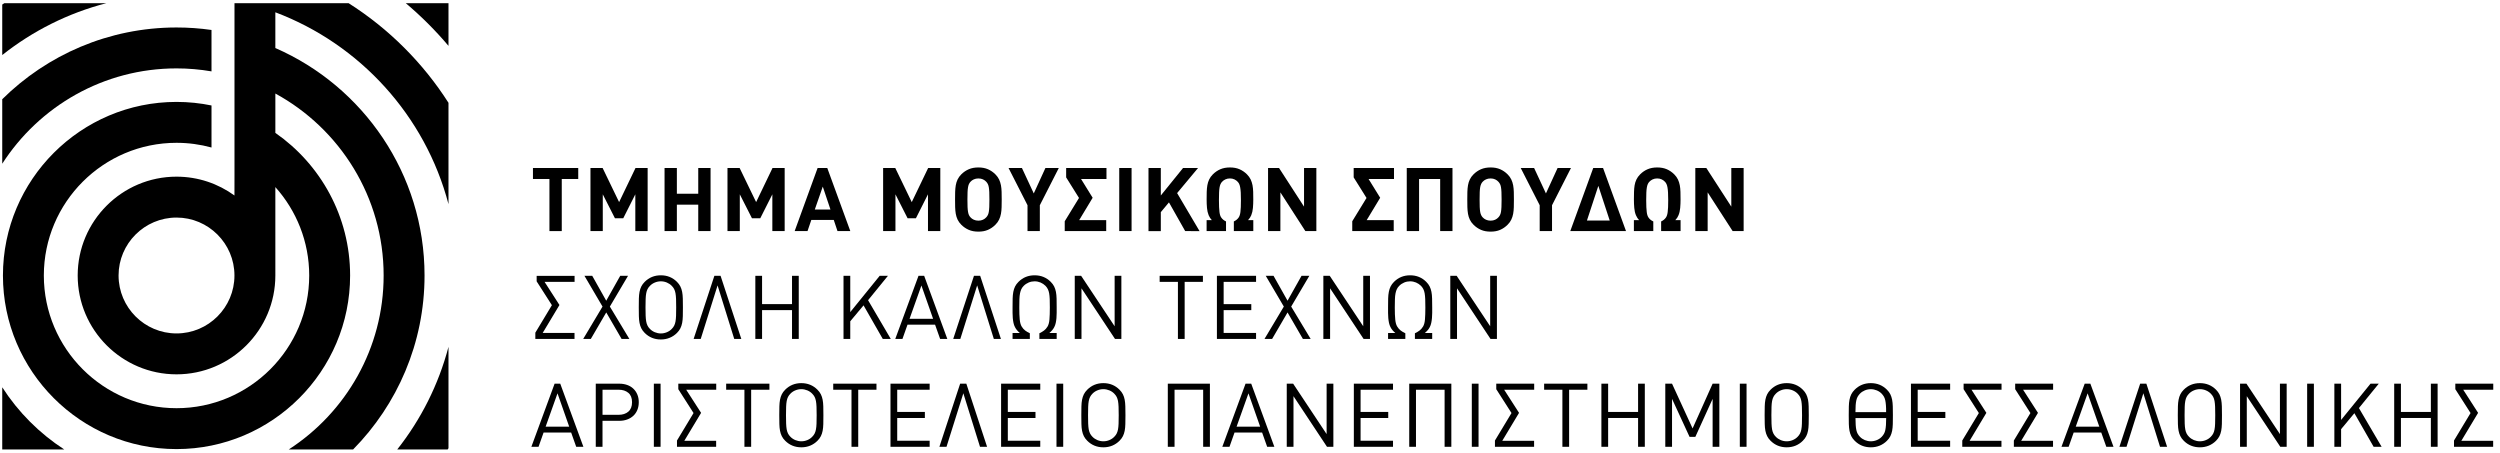 <?xml version="1.0" encoding="utf-8"?>
<!-- Generator: Adobe Illustrator 15.0.0, SVG Export Plug-In . SVG Version: 6.00 Build 0)  -->
<!DOCTYPE svg PUBLIC "-//W3C//DTD SVG 1.1//EN" "http://www.w3.org/Graphics/SVG/1.1/DTD/svg11.dtd">
<svg version="1.1" id="Layer_1" xmlns="http://www.w3.org/2000/svg" xmlns:xlink="http://www.w3.org/1999/xlink" x="0px" y="0px"
	 width="475px" height="86px" viewBox="0 0 475 86" enable-background="new 0 0 475 86" xml:space="preserve">
<g>
	<g>
		<path d="M106.734,34.007v9.901h-2.34v-9.901h-3.133v-2.088h8.604v2.088H106.734z"/>
		<path d="M120.711,43.908v-6.987l-2.291,4.546h-1.582l-2.309-4.546v6.987h-2.34V31.919h2.309l3.132,6.482l3.116-6.482h2.306v11.989
			H120.711z"/>
		<path d="M132.667,43.908V38.89h-4.062v5.019h-2.34V31.919h2.34v4.885h4.062v-4.885h2.34v11.989H132.667z"/>
		<path d="M146.745,43.908v-6.987l-2.291,4.546h-1.582l-2.31-4.546v6.987h-2.341V31.919h2.308l3.134,6.482l3.114-6.482h2.309v11.989
			H146.745z"/>
		<path d="M159.122,43.908l-0.707-2.121h-4.264l-0.723,2.121h-2.443l4.361-11.989h1.836l4.377,11.989H159.122z M156.327,35.456
			l-1.517,4.36h2.979L156.327,35.456z"/>
		<path d="M176.316,43.908v-6.987l-2.291,4.546h-1.583l-2.307-4.546v6.987h-2.342V31.919h2.308l3.133,6.482l3.115-6.482h2.31v11.989
			H176.316z"/>
		<path d="M190.326,37.915c0,0.517-0.008,0.998-0.02,1.448c-0.011,0.448-0.053,0.87-0.125,1.262
			c-0.075,0.394-0.19,0.763-0.354,1.102c-0.164,0.347-0.396,0.668-0.699,0.969c-0.427,0.431-0.901,0.754-1.423,0.979
			c-0.522,0.227-1.125,0.336-1.813,0.336c-0.686,0-1.292-0.109-1.816-0.336c-0.529-0.226-1.008-0.55-1.434-0.979
			c-0.303-0.303-0.536-0.623-0.699-0.969c-0.162-0.339-0.276-0.708-0.346-1.102c-0.065-0.392-0.105-0.813-0.119-1.262
			c-0.011-0.45-0.017-0.932-0.017-1.448c0-0.518,0.006-1,0.017-1.45c0.014-0.447,0.053-0.868,0.119-1.262s0.184-0.761,0.346-1.104
			c0.164-0.344,0.396-0.665,0.699-0.969c0.425-0.427,0.903-0.751,1.434-0.977c0.524-0.225,1.133-0.337,1.816-0.337
			c0.687,0,1.289,0.112,1.813,0.337c0.521,0.227,0.997,0.551,1.423,0.977c0.303,0.305,0.535,0.626,0.699,0.969
			c0.162,0.343,0.277,0.71,0.354,1.104c0.072,0.394,0.114,0.813,0.125,1.262C190.32,36.917,190.326,37.397,190.326,37.915z
			 M187.986,37.915c0-0.573-0.009-1.049-0.023-1.425c-0.019-0.376-0.048-0.686-0.092-0.934c-0.045-0.246-0.108-0.446-0.188-0.598
			s-0.173-0.289-0.286-0.412c-0.168-0.19-0.378-0.346-0.632-0.464c-0.252-0.118-0.541-0.178-0.867-0.178s-0.617,0.06-0.876,0.178
			c-0.258,0.118-0.472,0.271-0.639,0.464c-0.113,0.123-0.205,0.261-0.278,0.412c-0.073,0.15-0.132,0.352-0.176,0.598
			c-0.046,0.248-0.076,0.558-0.093,0.934c-0.019,0.377-0.025,0.852-0.025,1.425c0,0.57,0.009,1.047,0.025,1.421
			c0.017,0.378,0.047,0.688,0.093,0.936c0.044,0.248,0.103,0.445,0.176,0.598s0.165,0.29,0.278,0.412
			c0.167,0.191,0.381,0.348,0.639,0.464c0.259,0.119,0.55,0.179,0.876,0.179s0.616-0.06,0.867-0.179
			c0.252-0.116,0.463-0.271,0.632-0.464c0.113-0.122,0.207-0.26,0.286-0.412c0.079-0.151,0.143-0.35,0.188-0.598
			c0.044-0.246,0.074-0.558,0.092-0.936C187.977,38.962,187.986,38.485,187.986,37.915z"/>
		<path d="M197.568,38.992v4.916h-2.341v-4.916l-3.604-7.073h2.544l2.248,4.833l2.215-4.833h2.543L197.568,38.992z"/>
		<path d="M205.398,34.007l2.206,3.57l-2.56,4.243h5.136v2.088h-7.881V42.04l2.711-4.429l-2.441-3.906v-1.786h7.661v2.088H205.398
			L205.398,34.007z"/>
		<path d="M212.656,43.908V31.919h2.343v11.989H212.656z"/>
		<path d="M225.185,43.908l-3.083-5.455l-1.547,1.854v3.603h-2.342v-11.99h2.342v5.222l4.224-5.222h2.849l-3.977,4.767l4.264,7.224
			L225.185,43.908L225.185,43.908z"/>
		<path d="M234.43,43.908v-1.834c0.393-0.182,0.695-0.428,0.909-0.741c0.077-0.11,0.145-0.25,0.201-0.413
			c0.059-0.163,0.103-0.373,0.137-0.631c0.032-0.259,0.058-0.57,0.074-0.935c0.018-0.365,0.023-0.807,0.023-1.323
			c0-0.572-0.011-1.051-0.031-1.439c-0.022-0.387-0.06-0.71-0.104-0.968s-0.104-0.469-0.178-0.632
			c-0.073-0.163-0.166-0.306-0.276-0.43c-0.168-0.19-0.38-0.35-0.633-0.474c-0.252-0.123-0.541-0.186-0.866-0.186
			c-0.328,0-0.618,0.063-0.876,0.186c-0.258,0.124-0.472,0.281-0.639,0.474c-0.112,0.124-0.206,0.267-0.278,0.43
			c-0.073,0.163-0.132,0.373-0.178,0.632c-0.044,0.259-0.075,0.582-0.09,0.968c-0.02,0.39-0.027,0.867-0.027,1.439
			c0,0.517,0.01,0.958,0.027,1.323c0.015,0.363,0.041,0.677,0.075,0.935c0.031,0.258,0.078,0.468,0.135,0.631
			c0.055,0.163,0.124,0.303,0.202,0.413c0.212,0.313,0.516,0.562,0.907,0.741v1.834h-3.688V41.82h0.995
			c-0.146-0.156-0.27-0.312-0.362-0.462c-0.097-0.15-0.178-0.307-0.244-0.463c-0.169-0.415-0.273-0.877-0.318-1.388
			c-0.048-0.51-0.067-1.045-0.067-1.604c0-0.516,0.007-0.998,0.017-1.446c0.014-0.448,0.054-0.87,0.12-1.262
			c0.066-0.391,0.183-0.759,0.346-1.101c0.162-0.342,0.395-0.663,0.697-0.967c0.431-0.426,0.903-0.751,1.433-0.976
			c0.525-0.224,1.134-0.336,1.818-0.336s1.289,0.11,1.812,0.336c0.521,0.226,0.997,0.551,1.423,0.976
			c0.302,0.305,0.535,0.625,0.699,0.967c0.161,0.343,0.277,0.71,0.353,1.101c0.072,0.392,0.114,0.813,0.126,1.262
			c0.013,0.449,0.018,0.931,0.018,1.446c0,0.56-0.021,1.095-0.067,1.604c-0.044,0.512-0.149,0.973-0.316,1.388
			c-0.068,0.156-0.149,0.312-0.243,0.463c-0.099,0.149-0.22,0.306-0.362,0.462h0.992v2.088H234.43z"/>
		<path d="M248.019,43.908l-4.746-7.358v7.358h-2.343V31.919h2.088l4.75,7.342v-7.342h2.34v11.989H248.019z"/>
		<path d="M260.026,34.007l2.207,3.57l-2.562,4.243h5.135v2.088h-7.878V42.04l2.711-4.429l-2.442-3.906v-1.786h7.662v2.088H260.026
			L260.026,34.007z"/>
		<path d="M273.632,43.908v-9.901h-4.008v9.901h-2.341V31.919h8.688v11.989H273.632z"/>
		<path d="M287.642,37.915c0,0.517-0.006,0.998-0.018,1.448c-0.012,0.448-0.054,0.87-0.124,1.262
			c-0.074,0.394-0.19,0.763-0.355,1.102c-0.161,0.347-0.395,0.668-0.699,0.969c-0.428,0.431-0.897,0.754-1.421,0.979
			c-0.521,0.227-1.126,0.336-1.811,0.336c-0.686,0-1.294-0.109-1.818-0.336c-0.526-0.226-1.006-0.55-1.432-0.979
			c-0.303-0.303-0.538-0.623-0.699-0.969c-0.163-0.339-0.278-0.708-0.346-1.102c-0.066-0.392-0.105-0.813-0.119-1.262
			c-0.01-0.45-0.016-0.932-0.016-1.448c0-0.518,0.006-1,0.016-1.45c0.014-0.447,0.053-0.868,0.119-1.262
			c0.065-0.394,0.183-0.761,0.346-1.104c0.161-0.344,0.396-0.665,0.699-0.969c0.428-0.427,0.903-0.751,1.432-0.977
			c0.524-0.225,1.133-0.337,1.818-0.337c0.685,0,1.288,0.112,1.811,0.337c0.521,0.227,0.995,0.551,1.421,0.977
			c0.307,0.305,0.536,0.626,0.699,0.969c0.165,0.342,0.281,0.71,0.355,1.104c0.07,0.394,0.112,0.813,0.124,1.262
			C287.638,36.917,287.642,37.397,287.642,37.915z M285.303,37.915c0-0.573-0.01-1.049-0.027-1.425
			c-0.017-0.376-0.047-0.686-0.091-0.934c-0.045-0.246-0.105-0.446-0.187-0.598c-0.078-0.151-0.178-0.289-0.288-0.412
			c-0.167-0.19-0.377-0.346-0.629-0.464c-0.251-0.118-0.543-0.178-0.869-0.178c-0.324,0-0.617,0.06-0.876,0.178
			s-0.474,0.271-0.641,0.464c-0.109,0.123-0.204,0.261-0.274,0.412c-0.074,0.15-0.134,0.352-0.183,0.598
			c-0.043,0.248-0.072,0.558-0.09,0.934c-0.019,0.377-0.022,0.852-0.022,1.425c0,0.57,0.008,1.047,0.022,1.421
			c0.018,0.378,0.047,0.688,0.09,0.936c0.049,0.248,0.104,0.445,0.183,0.598c0.07,0.152,0.165,0.29,0.274,0.412
			c0.171,0.191,0.384,0.348,0.641,0.464c0.259,0.119,0.552,0.179,0.876,0.179c0.326,0,0.618-0.06,0.869-0.179
			c0.252-0.116,0.462-0.271,0.629-0.464c0.11-0.122,0.21-0.26,0.288-0.412c0.079-0.151,0.142-0.35,0.187-0.598
			c0.044-0.246,0.073-0.558,0.091-0.936C285.293,38.962,285.303,38.485,285.303,37.915z"/>
		<path d="M294.885,38.992v4.916h-2.344v-4.916l-3.604-7.073h2.543l2.248,4.833l2.215-4.833h2.541L294.885,38.992z"/>
		<path d="M298.353,43.908l4.361-11.989h1.867l4.361,11.989H298.353z M303.692,35.338h-0.016l-2.158,6.566h4.33L303.692,35.338z"/>
		<path d="M315.615,43.908v-1.834c0.395-0.182,0.693-0.428,0.907-0.741c0.077-0.11,0.146-0.25,0.202-0.413
			c0.058-0.163,0.104-0.373,0.136-0.631c0.033-0.259,0.063-0.57,0.076-0.935c0.018-0.365,0.023-0.807,0.023-1.323
			c0-0.572-0.014-1.051-0.033-1.439c-0.021-0.387-0.057-0.71-0.102-0.968c-0.046-0.259-0.104-0.469-0.181-0.632
			c-0.071-0.163-0.163-0.306-0.275-0.43c-0.167-0.19-0.381-0.35-0.632-0.474c-0.252-0.123-0.542-0.186-0.866-0.186
			s-0.618,0.063-0.876,0.186c-0.259,0.124-0.475,0.281-0.642,0.474c-0.112,0.124-0.206,0.267-0.275,0.43
			c-0.07,0.163-0.135,0.373-0.177,0.632c-0.047,0.259-0.078,0.582-0.094,0.968c-0.02,0.39-0.027,0.867-0.027,1.439
			c0,0.517,0.014,0.958,0.027,1.323c0.016,0.363,0.041,0.677,0.076,0.935c0.029,0.258,0.077,0.468,0.134,0.631
			s0.12,0.303,0.202,0.413c0.212,0.313,0.517,0.562,0.909,0.741v1.834h-3.688V41.82h0.993c-0.146-0.156-0.267-0.312-0.361-0.462
			c-0.098-0.15-0.177-0.307-0.243-0.463c-0.171-0.415-0.274-0.877-0.318-1.388c-0.045-0.51-0.068-1.045-0.068-1.604
			c0-0.516,0.004-0.998,0.021-1.446c0.01-0.448,0.051-0.87,0.114-1.262c0.064-0.391,0.183-0.759,0.348-1.101
			c0.164-0.342,0.396-0.663,0.698-0.967c0.425-0.426,0.901-0.751,1.432-0.976c0.524-0.224,1.133-0.336,1.816-0.336
			c0.685,0,1.29,0.11,1.811,0.336c0.522,0.226,0.999,0.551,1.426,0.976c0.302,0.305,0.534,0.625,0.697,0.967
			c0.164,0.343,0.279,0.71,0.354,1.101c0.073,0.392,0.116,0.813,0.126,1.262c0.012,0.449,0.02,0.931,0.02,1.446
			c0,0.56-0.023,1.095-0.068,1.604c-0.043,0.512-0.147,0.973-0.32,1.388c-0.063,0.156-0.146,0.312-0.239,0.463
			c-0.099,0.149-0.22,0.306-0.363,0.462h0.995v2.088H315.615z"/>
		<path d="M329.202,43.908l-4.748-7.358v7.358h-2.344V31.919h2.091l4.748,7.342v-7.342h2.343v11.989H329.202z"/>
		<path d="M103.467,53.555l2.829,4.396l-3.185,5.305h6.047V64.4h-7.444v-1.192l3.146-5.224l-2.896-4.527v-1.048h7.207v1.146h-5.707
			H103.467L103.467,53.555z"/>
		<path d="M118.102,64.396l-2.914-5.032l-2.931,5.032h-1.448l3.671-6.146l-3.436-5.847h1.48l2.66,4.734l2.66-4.734h1.482
			l-3.453,5.847l3.706,6.146H118.102z"/>
		<path d="M129.754,58.404c0,0.639-0.006,1.197-0.018,1.675c-0.013,0.478-0.055,0.905-0.126,1.28
			c-0.072,0.375-0.186,0.717-0.338,1.02c-0.149,0.303-0.368,0.596-0.646,0.875c-0.405,0.403-0.865,0.715-1.382,0.924
			c-0.517,0.215-1.077,0.321-1.686,0.321c-1.211,0-2.231-0.413-3.063-1.245c-0.279-0.279-0.496-0.572-0.647-0.877
			c-0.153-0.303-0.264-0.643-0.338-1.02c-0.072-0.375-0.113-0.801-0.125-1.278c-0.012-0.479-0.018-1.036-0.018-1.677
			c0-0.642,0.006-1.199,0.018-1.676c0.012-0.476,0.054-0.902,0.125-1.279c0.074-0.377,0.186-0.715,0.338-1.021
			c0.151-0.303,0.368-0.594,0.647-0.875c0.832-0.831,1.854-1.245,3.063-1.245c1.213,0,2.234,0.414,3.066,1.245
			c0.277,0.281,0.497,0.57,0.646,0.875c0.152,0.306,0.266,0.644,0.338,1.021c0.071,0.377,0.114,0.803,0.126,1.279
			C129.748,57.205,129.754,57.764,129.754,58.404z M128.474,58.404c0-0.629-0.009-1.16-0.023-1.592
			c-0.018-0.433-0.055-0.802-0.109-1.103c-0.057-0.306-0.14-0.563-0.252-0.783c-0.113-0.222-0.265-0.426-0.455-0.614
			c-0.26-0.269-0.57-0.479-0.935-0.633c-0.365-0.152-0.743-0.228-1.139-0.228c-0.392,0-0.771,0.075-1.137,0.228
			c-0.364,0.151-0.676,0.362-0.934,0.633c-0.191,0.188-0.345,0.395-0.454,0.614c-0.113,0.22-0.198,0.479-0.252,0.783
			c-0.059,0.304-0.095,0.67-0.11,1.103c-0.016,0.432-0.026,0.963-0.026,1.592s0.011,1.158,0.026,1.591
			c0.017,0.433,0.053,0.802,0.11,1.104c0.056,0.303,0.14,0.563,0.252,0.78c0.109,0.222,0.263,0.427,0.454,0.615
			c0.258,0.271,0.568,0.479,0.934,0.631s0.745,0.229,1.137,0.229c0.395,0,0.772-0.076,1.139-0.229
			c0.363-0.149,0.676-0.36,0.935-0.631c0.191-0.188,0.342-0.396,0.455-0.615c0.112-0.219,0.195-0.479,0.252-0.78
			c0.056-0.304,0.093-0.673,0.109-1.104C128.466,59.563,128.474,59.033,128.474,58.404z"/>
		<path d="M139.505,64.396l-3.167-10.17l-3.199,10.17h-1.348l3.939-11.99h1.179l3.939,11.99H139.505z"/>
		<path d="M150.484,64.396v-5.474h-5.69v5.474h-1.279v-11.99h1.279v5.376h5.69v-5.376h1.279v11.99H150.484z"/>
		<path d="M167.727,64.396l-3.654-6.379l-2.524,3.028v3.351h-1.281v-11.99h1.281v6.893l5.59-6.893h1.565l-3.772,4.634l4.313,7.356
			H167.727z"/>
		<path d="M178.623,64.396l-0.959-2.709h-5.238l-0.96,2.709h-1.364l4.413-11.99h1.078l4.396,11.99H178.623z M175.069,54.246
			l-2.256,6.332h4.479L175.069,54.246z"/>
		<path d="M188.827,64.396l-3.165-10.17l-3.2,10.17h-1.35l3.941-11.99h1.179l3.941,11.99H188.827z"/>
		<path d="M197.484,64.396V63.32c0.335-0.156,0.63-0.331,0.885-0.521c0.254-0.189,0.474-0.441,0.666-0.758
			c0.188-0.313,0.31-0.758,0.359-1.33s0.075-1.332,0.075-2.271c0-0.631-0.007-1.164-0.023-1.604
			c-0.018-0.438-0.054-0.811-0.108-1.119c-0.058-0.309-0.143-0.57-0.253-0.789c-0.112-0.223-0.257-0.426-0.438-0.615
			c-0.269-0.27-0.584-0.479-0.941-0.635c-0.36-0.148-0.736-0.226-1.129-0.226c-0.395,0-0.771,0.075-1.13,0.226
			c-0.357,0.153-0.673,0.363-0.941,0.635c-0.189,0.189-0.339,0.395-0.446,0.615c-0.104,0.219-0.188,0.48-0.252,0.789
			c-0.062,0.311-0.101,0.684-0.119,1.119c-0.016,0.438-0.022,0.973-0.022,1.604c0,0.939,0.024,1.699,0.083,2.271
			c0.057,0.572,0.18,1.02,0.37,1.33c0.19,0.314,0.411,0.566,0.664,0.758c0.254,0.191,0.55,0.365,0.887,0.521v1.076h-3.284V63.27
			h1.381c-0.225-0.189-0.41-0.377-0.556-0.556c-0.146-0.182-0.271-0.368-0.37-0.573c-0.124-0.233-0.218-0.496-0.278-0.791
			c-0.063-0.293-0.105-0.599-0.135-0.918c-0.029-0.32-0.042-0.648-0.042-0.984c0-0.348,0-0.695,0-1.045
			c0-0.641,0.006-1.199,0.017-1.676c0.013-0.476,0.055-0.902,0.126-1.279c0.072-0.377,0.188-0.715,0.336-1.021
			c0.151-0.303,0.368-0.594,0.649-0.875c0.83-0.831,1.853-1.245,3.064-1.245c1.211,0,2.232,0.414,3.063,1.245
			c0.28,0.281,0.496,0.57,0.648,0.875c0.149,0.306,0.265,0.644,0.337,1.021c0.071,0.377,0.114,0.803,0.126,1.279
			c0.011,0.477,0.016,1.035,0.016,1.676c0,0.35,0,0.697,0,1.045c0,0.336-0.014,0.664-0.041,0.984
			c-0.028,0.319-0.073,0.625-0.135,0.918c-0.063,0.295-0.155,0.558-0.278,0.791c-0.102,0.205-0.227,0.394-0.378,0.573
			c-0.15,0.181-0.341,0.364-0.563,0.556h1.396v1.127H197.484z"/>
		<path d="M211.848,64.396l-6.366-9.614v9.614h-1.279v-11.99h1.213l6.365,9.586v-9.586h1.279v11.99H211.848z"/>
		<path d="M225.084,53.555v10.844h-1.279V53.555h-3.471v-1.147h8.219v1.147H225.084z"/>
		<path d="M231.213,64.396v-11.99h7.44v1.148h-6.16v4.228h5.253v1.144h-5.253v4.328h6.16v1.145L231.213,64.396L231.213,64.396z"/>
		<path d="M247.548,64.396l-2.914-5.032l-2.931,5.032h-1.448l3.672-6.146l-3.437-5.847h1.481l2.661,4.734l2.66-4.734h1.482
			l-3.45,5.847l3.702,6.146H247.548z"/>
		<path d="M259.083,64.396l-6.365-9.614v9.614h-1.28v-11.99h1.213l6.364,9.586v-9.586h1.282v11.99H259.083z"/>
		<path d="M268.834,64.396V63.32c0.334-0.156,0.629-0.331,0.882-0.521c0.254-0.189,0.476-0.441,0.666-0.758
			c0.188-0.313,0.311-0.758,0.361-1.33c0.05-0.572,0.076-1.332,0.076-2.271c0-0.631-0.01-1.164-0.025-1.604
			c-0.02-0.438-0.055-0.811-0.109-1.119c-0.056-0.309-0.14-0.57-0.252-0.789c-0.111-0.223-0.259-0.426-0.438-0.615
			c-0.271-0.27-0.583-0.479-0.944-0.635c-0.357-0.148-0.734-0.226-1.126-0.226c-0.396,0-0.771,0.075-1.129,0.226
			c-0.359,0.153-0.677,0.363-0.942,0.635c-0.188,0.189-0.342,0.395-0.447,0.615c-0.104,0.219-0.188,0.48-0.252,0.789
			c-0.063,0.311-0.104,0.684-0.117,1.119c-0.021,0.438-0.025,0.973-0.025,1.604c0,0.939,0.027,1.699,0.086,2.271
			c0.055,0.572,0.179,1.02,0.371,1.33c0.188,0.314,0.412,0.566,0.664,0.758c0.253,0.19,0.546,0.365,0.882,0.521v1.076h-3.281V63.27
			h1.38c-0.226-0.189-0.408-0.377-0.556-0.556c-0.146-0.182-0.271-0.368-0.371-0.573c-0.122-0.233-0.216-0.496-0.278-0.791
			c-0.062-0.293-0.104-0.599-0.134-0.918c-0.028-0.32-0.043-0.648-0.043-0.984c0-0.348,0-0.695,0-1.045
			c0-0.641,0.006-1.199,0.018-1.676c0.012-0.476,0.055-0.902,0.129-1.279c0.069-0.377,0.185-0.715,0.336-1.021
			c0.149-0.303,0.367-0.594,0.646-0.875c0.83-0.831,1.854-1.245,3.064-1.245c1.212,0,2.233,0.414,3.063,1.245
			c0.281,0.281,0.497,0.57,0.648,0.875c0.153,0.306,0.265,0.644,0.338,1.021c0.072,0.377,0.115,0.803,0.125,1.279
			c0.014,0.477,0.021,1.035,0.021,1.676c0,0.35,0,0.697,0,1.045c0,0.336-0.018,0.664-0.045,0.984
			c-0.027,0.319-0.072,0.625-0.136,0.918c-0.063,0.295-0.152,0.558-0.274,0.791c-0.103,0.205-0.229,0.394-0.383,0.573
			c-0.147,0.181-0.34,0.364-0.563,0.556h1.399v1.127H268.834z"/>
		<path d="M283.197,64.396l-6.364-9.614v9.614h-1.278v-11.99h1.212l6.367,9.586v-9.586h1.28v11.99H283.197z"/>
		<path d="M109.479,84.891l-0.961-2.711h-5.237l-0.96,2.711h-1.362l4.414-11.99h1.075l4.396,11.99H109.479z M105.926,74.734
			l-2.257,6.334h4.479L105.926,74.734z"/>
		<path d="M121.367,76.42c0,0.539-0.091,1.027-0.271,1.465c-0.18,0.438-0.431,0.809-0.758,1.111
			c-0.326,0.303-0.715,0.54-1.171,0.707c-0.455,0.169-0.958,0.252-1.507,0.252h-3.184v4.936h-1.281V72.898h4.464
			c0.55,0,1.052,0.084,1.507,0.246c0.455,0.16,0.845,0.396,1.171,0.707c0.326,0.309,0.578,0.678,0.758,1.112
			C121.278,75.396,121.367,75.883,121.367,76.42z M120.088,76.42c0-0.799-0.236-1.395-0.707-1.785
			c-0.473-0.393-1.084-0.588-1.836-0.588h-3.065v4.766h3.065c0.751,0,1.363-0.199,1.836-0.598
			C119.852,77.814,120.088,77.215,120.088,76.42z"/>
		<path d="M124.231,84.891V72.898h1.279v11.992H124.231L124.231,84.891z"/>
		<path d="M130.377,74.047l2.83,4.396l-3.185,5.304h6.045v1.146h-7.44v-1.194l3.146-5.222l-2.896-4.529V72.9h7.207v1.146
			L130.377,74.047L130.377,74.047z"/>
		<path d="M142.72,74.047v10.844h-1.279V74.047h-3.47V72.9h8.218v1.146L142.72,74.047L142.72,74.047z"/>
		<path d="M156.445,78.896c0,0.64-0.006,1.196-0.017,1.674c-0.011,0.477-0.054,0.904-0.126,1.281
			c-0.073,0.375-0.185,0.715-0.337,1.019c-0.151,0.304-0.368,0.597-0.648,0.876c-0.401,0.404-0.862,0.713-1.381,0.928
			c-0.517,0.211-1.077,0.317-1.684,0.317c-1.212,0-2.235-0.416-3.065-1.247c-0.281-0.279-0.497-0.57-0.646-0.876
			c-0.151-0.304-0.266-0.644-0.336-1.019c-0.072-0.377-0.115-0.804-0.125-1.279c-0.013-0.478-0.019-1.036-0.019-1.676
			s0.006-1.199,0.019-1.679c0.012-0.476,0.053-0.899,0.125-1.276c0.072-0.375,0.186-0.717,0.336-1.021
			c0.149-0.304,0.368-0.596,0.646-0.875c0.831-0.832,1.854-1.248,3.065-1.248s2.231,0.416,3.063,1.248
			c0.28,0.279,0.497,0.571,0.648,0.875c0.151,0.306,0.265,0.646,0.337,1.021c0.072,0.377,0.115,0.803,0.126,1.276
			C156.439,77.698,156.445,78.256,156.445,78.896z M155.165,78.896c0-0.629-0.011-1.16-0.025-1.595
			c-0.018-0.432-0.053-0.799-0.11-1.102c-0.057-0.306-0.14-0.564-0.252-0.783c-0.111-0.22-0.264-0.424-0.455-0.615
			c-0.259-0.271-0.569-0.479-0.934-0.631c-0.365-0.151-0.744-0.229-1.137-0.229c-0.396,0-0.772,0.076-1.137,0.229
			c-0.366,0.149-0.678,0.36-0.937,0.631c-0.188,0.191-0.342,0.396-0.454,0.615c-0.109,0.22-0.197,0.479-0.252,0.783
			c-0.056,0.303-0.092,0.67-0.107,1.102c-0.02,0.435-0.026,0.966-0.026,1.595c0,0.627,0.008,1.158,0.026,1.59
			c0.017,0.432,0.053,0.802,0.107,1.104c0.058,0.303,0.144,0.563,0.252,0.782c0.113,0.22,0.266,0.427,0.454,0.614
			c0.259,0.27,0.569,0.479,0.937,0.633c0.363,0.15,0.741,0.227,1.137,0.227c0.392,0,0.771-0.074,1.137-0.227
			c0.364-0.15,0.676-0.361,0.934-0.633c0.191-0.188,0.345-0.396,0.455-0.614c0.112-0.22,0.195-0.479,0.252-0.782
			c0.059-0.304,0.095-0.672,0.11-1.104C155.156,80.053,155.165,79.523,155.165,78.896z"/>
		<path d="M163.063,74.047v10.844h-1.278V74.047h-3.472V72.9h8.217v1.146L163.063,74.047L163.063,74.047z"/>
		<path d="M169.192,84.891V72.898h7.442v1.146h-6.163v4.227h5.255v1.146h-5.255v4.328h6.163v1.145H169.192L169.192,84.891z"/>
		<path d="M186.199,84.891l-3.165-10.172l-3.199,10.172h-1.35l3.941-11.99h1.178l3.941,11.99H186.199z"/>
		<path d="M190.208,84.891V72.898h7.442v1.146h-6.164v4.227h5.256v1.146h-5.256v4.328h6.164v1.145H190.208L190.208,84.891z"/>
		<path d="M200.733,84.891V72.898h1.278v11.992H200.733L200.733,84.891z"/>
		<path d="M213.836,78.896c0,0.64-0.008,1.196-0.021,1.674c-0.012,0.477-0.052,0.904-0.125,1.281
			c-0.071,0.375-0.185,0.715-0.337,1.019c-0.149,0.304-0.368,0.597-0.647,0.876c-0.403,0.404-0.864,0.713-1.379,0.928
			c-0.518,0.211-1.078,0.317-1.686,0.317c-1.213,0-2.236-0.416-3.063-1.247c-0.28-0.279-0.496-0.57-0.648-0.876
			c-0.15-0.304-0.263-0.644-0.336-1.019c-0.072-0.377-0.116-0.804-0.125-1.279c-0.013-0.478-0.018-1.036-0.018-1.676
			s0.005-1.199,0.018-1.679c0.01-0.476,0.053-0.899,0.125-1.276c0.073-0.375,0.186-0.717,0.336-1.021
			c0.152-0.304,0.368-0.596,0.648-0.875c0.831-0.832,1.853-1.248,3.063-1.248s2.233,0.416,3.063,1.248
			c0.279,0.279,0.498,0.571,0.647,0.875c0.152,0.306,0.267,0.646,0.337,1.021c0.073,0.377,0.113,0.803,0.125,1.276
			C213.828,77.698,213.836,78.256,213.836,78.896z M212.555,78.896c0-0.629-0.01-1.16-0.025-1.595
			c-0.017-0.432-0.054-0.799-0.107-1.102c-0.061-0.306-0.143-0.564-0.255-0.783c-0.111-0.22-0.264-0.424-0.454-0.615
			c-0.259-0.271-0.57-0.479-0.936-0.631c-0.364-0.151-0.744-0.229-1.137-0.229s-0.771,0.076-1.137,0.229
			c-0.365,0.149-0.676,0.36-0.936,0.631c-0.188,0.191-0.342,0.396-0.452,0.615c-0.113,0.22-0.197,0.479-0.255,0.783
			c-0.056,0.303-0.092,0.67-0.107,1.102c-0.019,0.435-0.025,0.966-0.025,1.595c0,0.627,0.009,1.158,0.025,1.59
			c0.018,0.432,0.054,0.802,0.107,1.104c0.059,0.303,0.143,0.563,0.255,0.782c0.11,0.22,0.264,0.427,0.452,0.614
			c0.261,0.27,0.569,0.479,0.936,0.633c0.366,0.152,0.745,0.227,1.137,0.227c0.393,0,0.771-0.074,1.137-0.227
			c0.364-0.15,0.677-0.361,0.936-0.633c0.19-0.188,0.343-0.396,0.454-0.614c0.112-0.22,0.194-0.479,0.255-0.782
			c0.056-0.304,0.093-0.672,0.107-1.104C212.546,80.053,212.555,79.523,212.555,78.896z"/>
		<path d="M228.601,84.891V74.047h-5.438v10.844h-1.28V72.898h7.999v11.992H228.601L228.601,84.891z"/>
		<path d="M240.762,84.891l-0.961-2.711h-5.239l-0.959,2.711h-1.363l4.412-11.99h1.08l4.395,11.99H240.762z M237.209,74.734
			l-2.259,6.334h4.479L237.209,74.734z"/>
		<path d="M252.128,84.891l-6.365-9.615v9.615h-1.28V72.898h1.213l6.362,9.582v-9.582h1.282v11.992H252.128L252.128,84.891z"/>
		<path d="M257.23,84.891V72.898h7.442v1.146h-6.162v4.227h5.255v1.146h-5.255v4.328h6.162v1.145H257.23L257.23,84.891z"/>
		<path d="M274.474,84.891V74.047h-5.438v10.844h-1.282V72.898h8.001v11.992H274.474L274.474,84.891z"/>
		<path d="M279.644,84.891V72.898h1.28v11.992H279.644L279.644,84.891z"/>
		<path d="M285.79,74.047l2.829,4.396l-3.187,5.304h6.046v1.146h-7.438v-1.194l3.146-5.222l-2.896-4.529V72.9h7.206v1.146
			L285.79,74.047L285.79,74.047z"/>
		<path d="M298.133,74.047v10.844h-1.278V74.047h-3.47V72.9h8.218v1.146L298.133,74.047L298.133,74.047z"/>
		<path d="M311.236,84.891v-5.475h-5.69v5.475h-1.28V72.898h1.28v5.373h5.69v-5.373h1.278v11.992H311.236L311.236,84.891z"/>
		<path d="M325.399,84.891v-9.109l-3.286,7.226h-1.096l-3.331-7.226v9.109h-1.28V72.898h1.28l3.906,8.506l3.807-8.506h1.278v11.992
			H325.399L325.399,84.891z"/>
		<path d="M330.566,84.891V72.898h1.278v11.992H330.566L330.566,84.891z"/>
		<path d="M343.668,78.896c0,0.64-0.01,1.196-0.02,1.674c-0.012,0.477-0.055,0.904-0.124,1.281c-0.076,0.375-0.187,0.715-0.34,1.019
			c-0.149,0.304-0.367,0.597-0.647,0.876c-0.402,0.404-0.862,0.713-1.379,0.928c-0.517,0.211-1.078,0.317-1.685,0.317
			c-1.212,0-2.234-0.416-3.065-1.247c-0.278-0.279-0.496-0.57-0.646-0.876c-0.151-0.304-0.266-0.644-0.338-1.019
			c-0.072-0.377-0.114-0.804-0.124-1.279c-0.014-0.478-0.02-1.036-0.02-1.676s0.006-1.199,0.02-1.679
			c0.01-0.476,0.052-0.899,0.124-1.276c0.072-0.375,0.187-0.717,0.338-1.021c0.149-0.304,0.367-0.596,0.646-0.875
			c0.831-0.832,1.855-1.248,3.065-1.248s2.23,0.416,3.063,1.248c0.28,0.279,0.498,0.571,0.647,0.875
			c0.151,0.306,0.264,0.646,0.34,1.021c0.069,0.377,0.112,0.803,0.124,1.276C343.658,77.698,343.668,78.256,343.668,78.896z
			 M342.388,78.896c0-0.629-0.008-1.16-0.025-1.595c-0.016-0.432-0.051-0.799-0.106-1.102c-0.059-0.306-0.144-0.564-0.253-0.783
			c-0.11-0.22-0.266-0.424-0.452-0.615c-0.263-0.271-0.571-0.479-0.938-0.631c-0.361-0.151-0.744-0.229-1.137-0.229
			c-0.394,0-0.771,0.076-1.137,0.229c-0.363,0.149-0.678,0.36-0.935,0.631c-0.19,0.191-0.344,0.396-0.454,0.615
			c-0.111,0.22-0.196,0.479-0.255,0.783c-0.057,0.303-0.093,0.67-0.106,1.102c-0.02,0.435-0.025,0.966-0.025,1.595
			c0,0.627,0.01,1.158,0.025,1.59c0.018,0.432,0.054,0.802,0.106,1.104c0.059,0.303,0.144,0.563,0.255,0.782
			c0.11,0.22,0.264,0.427,0.454,0.614c0.26,0.27,0.569,0.479,0.935,0.633c0.364,0.152,0.743,0.227,1.137,0.227
			c0.393,0,0.772-0.074,1.137-0.227c0.365-0.15,0.68-0.361,0.938-0.633c0.188-0.188,0.342-0.396,0.452-0.614
			c0.109-0.22,0.194-0.479,0.253-0.782c0.058-0.304,0.095-0.672,0.106-1.104C342.38,80.053,342.388,79.523,342.388,78.896z"/>
		<path d="M359.65,78.896c0,0.64-0.006,1.196-0.018,1.674c-0.014,0.477-0.055,0.904-0.126,1.281
			c-0.074,0.375-0.188,0.715-0.336,1.019c-0.151,0.304-0.369,0.597-0.649,0.876c-0.404,0.404-0.864,0.713-1.381,0.928
			c-0.517,0.211-1.078,0.317-1.687,0.317c-1.21,0-2.232-0.416-3.063-1.247c-0.28-0.279-0.496-0.57-0.647-0.876
			c-0.151-0.304-0.268-0.644-0.338-1.019c-0.071-0.377-0.112-0.804-0.126-1.279c-0.014-0.478-0.018-1.036-0.018-1.676
			s0.004-1.199,0.018-1.679c0.014-0.476,0.054-0.899,0.126-1.276c0.07-0.375,0.187-0.717,0.338-1.021s0.367-0.596,0.647-0.875
			c0.831-0.832,1.854-1.248,3.063-1.248c1.216,0,2.234,0.416,3.065,1.248c0.28,0.279,0.498,0.571,0.649,0.875
			c0.147,0.306,0.262,0.646,0.336,1.021c0.071,0.377,0.112,0.803,0.126,1.276C359.644,77.698,359.65,78.256,359.65,78.896z
			 M358.326,77.002c-0.029-0.365-0.069-0.68-0.126-0.943c-0.059-0.266-0.142-0.492-0.253-0.69c-0.112-0.193-0.252-0.384-0.421-0.563
			c-0.261-0.271-0.571-0.479-0.937-0.631c-0.363-0.15-0.744-0.229-1.139-0.229c-0.393,0-0.771,0.076-1.137,0.229
			c-0.361,0.15-0.676,0.36-0.933,0.631c-0.169,0.182-0.311,0.369-0.422,0.563c-0.11,0.198-0.195,0.428-0.253,0.69
			c-0.06,0.266-0.103,0.578-0.129,0.943c-0.023,0.364-0.04,0.799-0.04,1.305h5.825C358.367,77.801,358.356,77.366,358.326,77.002z
			 M352.543,79.432c0,0.519,0.016,0.963,0.041,1.332c0.024,0.371,0.067,0.69,0.128,0.961c0.057,0.27,0.142,0.502,0.252,0.697
			c0.109,0.198,0.253,0.385,0.422,0.563c0.257,0.271,0.569,0.481,0.933,0.634c0.365,0.151,0.744,0.226,1.137,0.226
			c0.395,0,0.773-0.074,1.139-0.226c0.365-0.152,0.678-0.36,0.937-0.634c0.169-0.178,0.309-0.364,0.421-0.563
			c0.111-0.195,0.194-0.43,0.253-0.697c0.057-0.271,0.097-0.59,0.126-0.961c0.027-0.369,0.041-0.813,0.041-1.332H352.543z"/>
		<path d="M363.08,84.891V72.898h7.445v1.146h-6.163v4.227h5.254v1.146h-5.254v4.328h6.163v1.145H363.08L363.08,84.891z"/>
		<path d="M374.586,74.047l2.824,4.396l-3.182,5.304h6.048v1.146h-7.445v-1.194l3.149-5.222l-2.896-4.529V72.9h7.208v1.146
			L374.586,74.047L374.586,74.047z"/>
		<path d="M384.385,74.047l2.829,4.396l-3.185,5.304h6.046v1.146h-7.442v-1.194l3.147-5.222l-2.896-4.529V72.9h7.207v1.146
			L384.385,74.047L384.385,74.047z"/>
		<path d="M400.198,84.891l-0.959-2.711h-5.24l-0.958,2.711h-1.361l4.412-11.99h1.078l4.396,11.99H400.198z M396.647,74.734
			l-2.258,6.334h4.479L396.647,74.734z"/>
		<path d="M410.404,84.891l-3.167-10.172l-3.198,10.172h-1.348l3.939-11.99h1.18l3.941,11.99H410.404z"/>
		<path d="M422.173,78.896c0,0.64-0.007,1.196-0.018,1.674c-0.012,0.477-0.057,0.904-0.127,1.281
			c-0.073,0.375-0.187,0.715-0.336,1.019c-0.153,0.304-0.369,0.597-0.646,0.876c-0.408,0.404-0.866,0.713-1.386,0.928
			c-0.515,0.211-1.076,0.317-1.684,0.317c-1.213,0-2.232-0.416-3.063-1.247c-0.278-0.279-0.496-0.57-0.646-0.876
			c-0.153-0.304-0.267-0.644-0.336-1.019c-0.074-0.377-0.117-0.804-0.129-1.279c-0.012-0.478-0.02-1.036-0.02-1.676
			s0.007-1.199,0.02-1.679c0.012-0.476,0.055-0.899,0.129-1.276c0.069-0.375,0.183-0.717,0.336-1.021
			c0.149-0.304,0.367-0.596,0.646-0.875c0.831-0.832,1.854-1.248,3.063-1.248c1.214,0,2.233,0.416,3.067,1.248
			c0.275,0.279,0.491,0.571,0.646,0.875c0.149,0.306,0.263,0.646,0.336,1.021c0.07,0.377,0.113,0.803,0.127,1.276
			C422.169,77.698,422.173,78.256,422.173,78.896z M420.895,78.896c0-0.629-0.008-1.16-0.025-1.595
			c-0.016-0.432-0.053-0.799-0.107-1.102c-0.056-0.306-0.142-0.564-0.252-0.783c-0.111-0.22-0.267-0.424-0.455-0.615
			c-0.258-0.271-0.569-0.479-0.937-0.631c-0.361-0.151-0.74-0.229-1.137-0.229c-0.392,0-0.771,0.076-1.136,0.229
			c-0.363,0.149-0.677,0.36-0.935,0.631c-0.188,0.191-0.344,0.396-0.454,0.615c-0.113,0.22-0.197,0.479-0.253,0.783
			c-0.059,0.303-0.096,0.67-0.109,1.102c-0.02,0.435-0.023,0.966-0.023,1.595c0,0.627,0.008,1.158,0.023,1.59
			c0.015,0.432,0.053,0.802,0.109,1.104c0.056,0.303,0.14,0.563,0.253,0.782c0.11,0.22,0.266,0.427,0.454,0.614
			c0.258,0.27,0.569,0.479,0.935,0.633c0.365,0.15,0.744,0.227,1.136,0.227c0.396,0,0.773-0.074,1.137-0.227
			c0.365-0.15,0.679-0.361,0.937-0.633c0.188-0.188,0.344-0.396,0.455-0.614c0.11-0.22,0.196-0.479,0.252-0.782
			c0.059-0.304,0.094-0.672,0.107-1.104C420.887,80.053,420.895,79.523,420.895,78.896z"/>
		<path d="M433.256,84.891l-6.366-9.615v9.615h-1.28V72.898h1.212l6.365,9.582v-9.582h1.28v11.992H433.256L433.256,84.891z"/>
		<path d="M438.359,84.891V72.898h1.28v11.992H438.359L438.359,84.891z"/>
		<path d="M450.989,84.891l-3.656-6.383l-2.524,3.032v3.351h-1.28V72.898h1.28v6.89l5.592-6.89h1.565l-3.771,4.633l4.313,7.359
			H450.989L450.989,84.891z"/>
		<path d="M461.865,84.891v-5.475h-5.688v5.475h-1.279V72.898h1.279v5.373h5.688v-5.373h1.282v11.992H461.865L461.865,84.891z"/>
		<path d="M468.011,74.047l2.829,4.396l-3.183,5.304h6.044v1.146h-7.44v-1.194l3.146-5.222l-2.896-4.529V72.9h7.208v1.146
			L468.011,74.047L468.011,74.047z"/>
	</g>
	<g>
		<path d="M75.478,85.395h9.579c0.052-0.08,0.105-0.158,0.156-0.237V65.9C83.323,73.102,79.965,79.714,75.478,85.395z"/>
		<path d="M44.553,33.324l-0.007,3.819c-3.096-2.248-6.898-3.578-11.007-3.578c-10.356,0-18.779,8.425-18.779,18.777
			c0,10.355,8.423,18.781,18.779,18.781c10.354,0,18.777-8.426,18.777-18.781V35.545c3.997,4.461,6.434,10.352,6.434,16.799
			c0,13.902-11.312,25.213-25.21,25.213c-13.902,0-25.211-11.313-25.211-25.213c0-13.898,11.309-25.209,25.211-25.209
			c2.299,0,4.525,0.313,6.646,0.893v-7.988c-2.146-0.44-4.37-0.676-6.646-0.676c-18.188,0-32.982,14.795-32.982,32.98
			S15.353,85.326,33.54,85.326c18.187,0,32.981-14.797,32.981-32.982c0-11.213-5.626-21.137-14.203-27.098v-7.476
			c12.245,6.678,20.573,19.671,20.573,34.572c0,13.841-7.183,26.031-18.016,33.05h12.221c8.384-8.513,13.567-20.188,13.567-33.05
			c0-19.313-11.682-35.944-28.347-43.216V2.336c16.073,6.059,28.484,19.648,32.896,36.448V19.533
			c-2.384-3.74-5.194-7.247-8.405-10.458c-3.245-3.243-6.791-6.069-10.572-8.47H44.553V33.324z M33.539,63.352
			c-6.069,0-11.011-4.938-11.011-11.008c0-6.066,4.938-11.007,11.011-11.007c6.067,0,11.007,4.938,11.007,11.007
			C44.546,58.413,39.608,63.352,33.539,63.352z"/>
		<path d="M0.425,73.584v11.811h11.776C7.489,82.341,3.466,78.309,0.425,73.584z"/>
		<path d="M85.213,8.714V0.605h-8.116C80.026,3.075,82.741,5.789,85.213,8.714z"/>
		<path d="M20.219,0.605H0.826C0.691,0.69,0.559,0.781,0.425,0.866v9.591C6.184,5.896,12.9,2.492,20.219,0.605z"/>
		<path d="M0.425,18.852v12.254c7.009-10.888,19.232-18.112,33.114-18.112c2.265,0,4.483,0.198,6.646,0.568V5.693
			c-2.172-0.31-4.39-0.473-6.646-0.473C20.642,5.222,8.942,10.429,0.425,18.852z"/>
	</g>
</g>
</svg>
